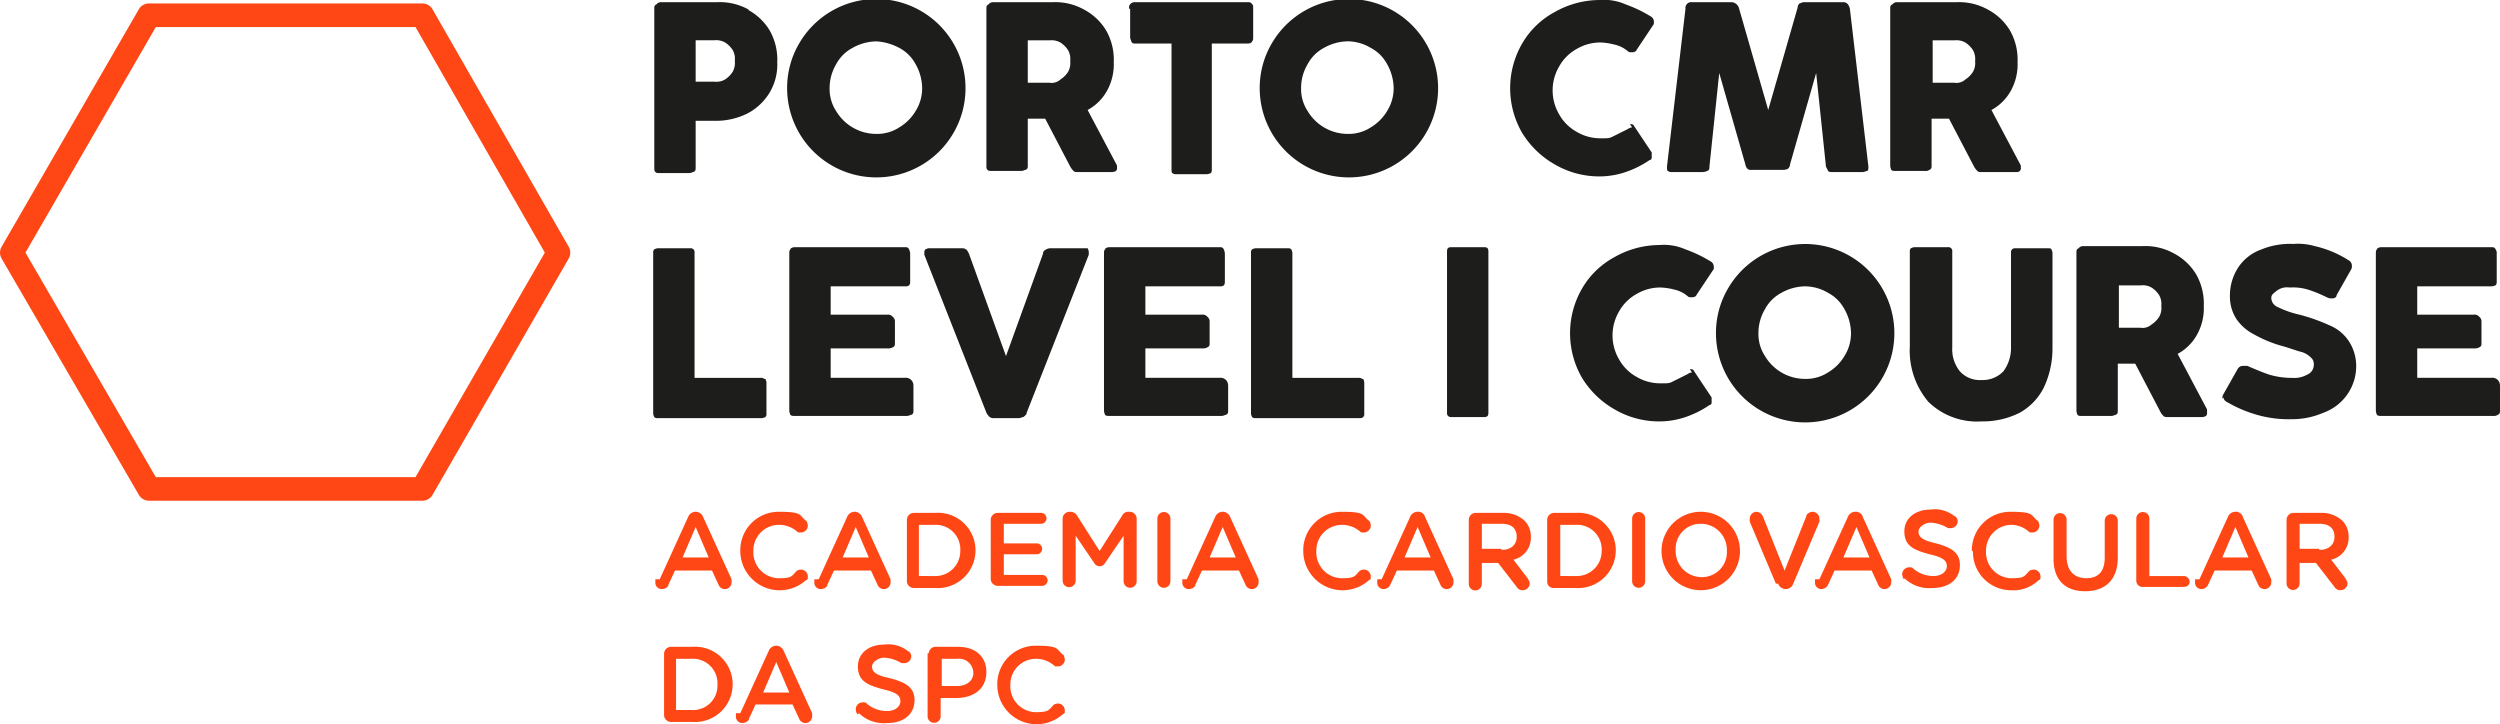 <svg xmlns="http://www.w3.org/2000/svg" width="296.4" height="85.854" viewBox="0 0 296.4 85.854"><g transform="translate(0 -2.9)"><g transform="translate(1.4 2.9)"><g transform="translate(76.042)"><g transform="translate(0.129)"><path d="M71.5,4a6.713,6.713,0,0,1,2.582,2.453,7.005,7.005,0,0,1,.9,3.744,6.549,6.549,0,0,1-.9,3.615A6.759,6.759,0,0,1,71.5,16.268a8.431,8.431,0,0,1-3.744.9H65.306v5.551c0,.258,0,.387-.258.516-.129,0-.258.129-.516.129H61.046c-.258,0-.387,0-.516-.129s-.129-.258-.129-.516V3.875c0-.258,0-.387.258-.516a.671.671,0,0,1,.516-.258h6.713a7.005,7.005,0,0,1,3.744.9Zm-2.711,8.263a3.016,3.016,0,0,0,.9-.9,2.123,2.123,0,0,0,.258-1.291A2.123,2.123,0,0,0,69.7,8.781a3.017,3.017,0,0,0-.9-.9A2.123,2.123,0,0,0,67.5,7.619H65.306v4.906H67.5a2.123,2.123,0,0,0,1.291-.258Z" transform="translate(-60.4 -2.842)" fill="#1d1d1b"></path><path d="M74.02,8.064a10.575,10.575,0,1,1-1.42,5.293A10.408,10.408,0,0,1,74.02,8.064Zm4.389,8a5.535,5.535,0,0,0,4.777,2.711,4.773,4.773,0,0,0,2.711-.775,5.56,5.56,0,0,0,1.937-1.937,5.081,5.081,0,0,0,.775-2.711,5.885,5.885,0,0,0-.775-2.84A4.656,4.656,0,0,0,85.9,8.581a6.574,6.574,0,0,0-2.711-.775,5.885,5.885,0,0,0-2.84.775,4.656,4.656,0,0,0-1.937,1.937,5.528,5.528,0,0,0-.775,2.84A4.773,4.773,0,0,0,78.41,16.068Z" transform="translate(-56.849 -2.9)" fill="#1d1d1b"></path><path d="M106.392,22.724a.474.474,0,0,1-.129.387,1.3,1.3,0,0,1-.387.129h-4.131c-.258,0-.387,0-.516-.129a2.409,2.409,0,0,1-.387-.516l-2.969-5.681H95.806v5.551c0,.258,0,.387-.258.516-.129,0-.258.129-.516.129H91.546c-.258,0-.387,0-.516-.129s-.129-.258-.129-.516V3.875c0-.258,0-.387.258-.516a.671.671,0,0,1,.516-.258h7.1a7.005,7.005,0,0,1,3.744.9A6.713,6.713,0,0,1,105.1,6.457a7.005,7.005,0,0,1,.9,3.744,6.46,6.46,0,0,1-.775,3.357,5.751,5.751,0,0,1-2.324,2.324l3.486,6.584v.258ZM95.806,12.654h2.582a1.56,1.56,0,0,0,1.291-.387,3.016,3.016,0,0,0,.9-.9,2.123,2.123,0,0,0,.258-1.291,2.123,2.123,0,0,0-.258-1.291,3.016,3.016,0,0,0-.9-.9,2.123,2.123,0,0,0-1.291-.258H95.806Z" transform="translate(-51.524 -2.842)" fill="#1d1d1b"></path></g><g transform="translate(56.418 0.258)"><path d="M104,3.875c0-.258,0-.387.129-.516a.671.671,0,0,1,.516-.258h13.427c.258,0,.387,0,.516.258.129,0,.129.258.129.516V7.231c0,.258,0,.387-.129.516,0,.129-.258.258-.516.258h-4.26V22.853c0,.258,0,.387-.129.516a1.335,1.335,0,0,1-.516.129h-3.486c-.258,0-.387,0-.516-.129-.129,0-.129-.258-.129-.516V8.006h-4.26c-.258,0-.387,0-.516-.258,0-.129-.129-.258-.129-.516V3.875Z" transform="translate(-104 -3.1)" fill="#1d1d1b"></path></g><g transform="translate(71.91)"><path d="M117.42,8.064A10.575,10.575,0,1,1,116,13.357,10.408,10.408,0,0,1,117.42,8.064Zm4.26,8a5.535,5.535,0,0,0,4.777,2.711,4.773,4.773,0,0,0,2.711-.775,5.56,5.56,0,0,0,1.937-1.937,5.081,5.081,0,0,0,.775-2.711,5.885,5.885,0,0,0-.775-2.84,4.656,4.656,0,0,0-1.937-1.937,5.423,5.423,0,0,0-2.711-.775,5.885,5.885,0,0,0-2.84.775,4.656,4.656,0,0,0-1.937,1.937,5.528,5.528,0,0,0-.775,2.84A4.773,4.773,0,0,0,121.681,16.068Z" transform="translate(-116 -2.9)" fill="#1d1d1b"></path><path d="M153.2,17.618c.258,0,.387,0,.516.258l2.066,3.1v.646a.278.278,0,0,1-.258.258,11.644,11.644,0,0,1-2.84,1.42,9.694,9.694,0,0,1-3.1.516,10.466,10.466,0,0,1-5.293-1.42,10.768,10.768,0,0,1-3.873-3.744,10.575,10.575,0,0,1,0-10.586,9.835,9.835,0,0,1,3.873-3.744,10.83,10.83,0,0,1,5.293-1.42,6.377,6.377,0,0,1,3.1.516,15.866,15.866,0,0,1,2.969,1.42.71.71,0,0,1,.387.646V5.74l-2.066,3.1c0,.129-.258.258-.516.258s-.387,0-.516-.129a3.519,3.519,0,0,0-1.549-.775,7.556,7.556,0,0,0-1.678-.258,5.528,5.528,0,0,0-2.84.775,5.3,5.3,0,0,0-2.066,2.066,5.594,5.594,0,0,0,0,5.681,5.3,5.3,0,0,0,2.066,2.066,5.528,5.528,0,0,0,2.84.775c1.033,0,1.033,0,1.549-.258l1.549-.775c.258-.129.387-.258.646-.258Z" transform="translate(-109.306 -2.9)" fill="#1d1d1b"></path><path d="M177.155,23.111c-.129,0-.387.129-.516.129h-3.615c-.258,0-.387,0-.516-.129l-.258-.516-1.162-11.1-3.1,10.845a.671.671,0,0,1-.258.516,1.335,1.335,0,0,1-.516.129H163.47c-.258,0-.387,0-.516-.129a.9.9,0,0,1-.258-.516l-3.1-10.845-1.162,11.1c0,.258,0,.387-.258.516a1.335,1.335,0,0,1-.516.129h-3.615c-.258,0-.387,0-.516-.129-.129,0-.129-.258-.129-.516l2.195-18.72a.685.685,0,0,1,.775-.775h4.648a.971.971,0,0,1,.9.646l3.486,12.136,3.486-12.136a.671.671,0,0,1,.258-.516c.129,0,.258-.129.516-.129h4.648q.581,0,.775.775l2.195,18.72c0,.258,0,.387-.129.516Z" transform="translate(-105.116 -2.842)" fill="#1d1d1b"></path><path d="M189.392,22.724a.456.456,0,0,1-.516.516h-4.131c-.258,0-.387,0-.516-.129a2.41,2.41,0,0,1-.387-.516l-2.969-5.681h-2.066v5.551c0,.258,0,.387-.258.516a.776.776,0,0,1-.516.129h-3.486c-.258,0-.387,0-.516-.129a1.335,1.335,0,0,1-.129-.516V3.875c0-.258,0-.387.258-.516a.671.671,0,0,1,.516-.258h7.1a7.005,7.005,0,0,1,3.744.9A6.713,6.713,0,0,1,188.1,6.457a7.005,7.005,0,0,1,.9,3.744,6.46,6.46,0,0,1-.775,3.357,5.751,5.751,0,0,1-2.324,2.324l3.486,6.584v.258Zm-10.457-10.07h2.582a1.561,1.561,0,0,0,1.291-.387,3.016,3.016,0,0,0,.9-.9,2.123,2.123,0,0,0,.258-1.291,2.123,2.123,0,0,0-.258-1.291,3.016,3.016,0,0,0-.9-.9,2.123,2.123,0,0,0-1.291-.258h-2.582Z" transform="translate(-99.149 -2.842)" fill="#1d1d1b"></path></g><g transform="translate(0 29.306)"><path d="M73.6,41.192a1.3,1.3,0,0,1,.129.387v3.744a.474.474,0,0,1-.129.387,1.3,1.3,0,0,1-.387.129H60.816a.474.474,0,0,1-.387-.129,1.3,1.3,0,0,1-.129-.387V26.216a.474.474,0,0,1,.129-.387,1.3,1.3,0,0,1,.387-.129h3.873a.456.456,0,0,1,.516.516V41.063h7.875a.474.474,0,0,1,.387.129Z" transform="translate(-60.3 -25.571)" fill="#1d1d1b"></path><path d="M72.8,26.375c0-.258,0-.387.129-.516,0-.129.258-.258.516-.258H86.485c.258,0,.387,0,.516.258a1.335,1.335,0,0,1,.129.516V29.6c0,.258,0,.387-.129.516s-.258.129-.516.129H77.706V33.6h6.713a.711.711,0,0,1,.646.258.671.671,0,0,1,.258.516v2.582c0,.258,0,.387-.258.516a1.164,1.164,0,0,1-.646.129H77.706v3.486h8.779a.949.949,0,0,1,.775.258.986.986,0,0,1,.258.646v2.969c0,.258,0,.387-.258.516-.129,0-.258.129-.516.129h-13.3c-.258,0-.387,0-.516-.129a1.336,1.336,0,0,1-.129-.516V26.375Z" transform="translate(-56.662 -25.6)" fill="#1d1d1b"></path><path d="M104.565,25.7a1.3,1.3,0,0,1,.129.387v.387l-7.359,18.72c0,.258-.258.387-.387.516-.129,0-.387.129-.516.129H93.463a.776.776,0,0,1-.516-.129,1.782,1.782,0,0,1-.387-.516L85.2,26.475v-.258a.474.474,0,0,1,.129-.387,1.3,1.3,0,0,1,.387-.129h3.873c.258,0,.387,0,.516.129.129,0,.258.258.387.516l4.389,12.136,4.39-12.136c0-.258.129-.387.387-.516a.976.976,0,0,1,.516-.129h4.389Z" transform="translate(-53.053 -25.571)" fill="#1d1d1b"></path><path d="M101.7,26.375c0-.258,0-.387.129-.516,0-.129.258-.258.516-.258h13.039c.258,0,.387,0,.516.258a1.335,1.335,0,0,1,.129.516V29.6c0,.258,0,.387-.129.516s-.258.129-.516.129h-8.779V33.6h6.713a.711.711,0,0,1,.646.258.671.671,0,0,1,.258.516v2.582c0,.258,0,.387-.258.516a1.164,1.164,0,0,1-.646.129h-6.713v3.486h8.779a.949.949,0,0,1,.775.258.986.986,0,0,1,.258.646v2.969c0,.258,0,.387-.258.516-.129,0-.258.129-.516.129h-13.3c-.258,0-.387,0-.516-.129a1.336,1.336,0,0,1-.129-.516V26.375Z" transform="translate(-48.251 -25.6)" fill="#1d1d1b"></path><path d="M128.5,41.192a1.3,1.3,0,0,1,.129.387v3.744a.456.456,0,0,1-.516.516H115.716a.474.474,0,0,1-.387-.129,1.3,1.3,0,0,1-.129-.387V26.216a.474.474,0,0,1,.129-.387,1.3,1.3,0,0,1,.387-.129h3.873a.474.474,0,0,1,.387.129,1.3,1.3,0,0,1,.129.387V41.063h7.875a.474.474,0,0,1,.387.129Z" transform="translate(-44.323 -25.571)" fill="#1d1d1b"></path><path d="M138.106,45.224c0,.387-.129.516-.516.516h-3.873a.456.456,0,0,1-.516-.516V26.116c0-.387.129-.516.516-.516h3.873c.387,0,.516.129.516.516V45.224Z" transform="translate(-39.084 -25.6)" fill="#1d1d1b"></path></g><g transform="translate(108.705 29.048)"><path d="M158.7,40.118c.258,0,.387,0,.516.258l2.066,3.1v.646a.278.278,0,0,1-.258.258,11.644,11.644,0,0,1-2.84,1.42,9.694,9.694,0,0,1-3.1.516,10.466,10.466,0,0,1-5.293-1.42,10.768,10.768,0,0,1-3.873-3.744,10.575,10.575,0,0,1,0-10.586,9.834,9.834,0,0,1,3.873-3.744,10.83,10.83,0,0,1,5.293-1.42,6.377,6.377,0,0,1,3.1.516,15.866,15.866,0,0,1,2.969,1.42.71.71,0,0,1,.387.646v.258l-2.066,3.1c0,.129-.258.258-.516.258s-.387,0-.516-.129a3.518,3.518,0,0,0-1.549-.775,7.556,7.556,0,0,0-1.678-.258,5.528,5.528,0,0,0-2.84.775,5.3,5.3,0,0,0-2.066,2.066,5.594,5.594,0,0,0,0,5.681,5.3,5.3,0,0,0,2.066,2.066,5.528,5.528,0,0,0,2.84.775c1.033,0,1.033,0,1.549-.258l1.549-.775c.258-.129.387-.258.646-.258Z" transform="translate(-144.5 -25.4)" fill="#1d1d1b"></path></g><g transform="translate(126.004 28.919)"><path d="M159.32,30.564a10.575,10.575,0,1,1-1.42,5.293A10.408,10.408,0,0,1,159.32,30.564Zm4.389,8a5.535,5.535,0,0,0,4.777,2.711,4.773,4.773,0,0,0,2.711-.775,5.56,5.56,0,0,0,1.937-1.937,5.081,5.081,0,0,0,.775-2.711,5.886,5.886,0,0,0-.775-2.84,4.656,4.656,0,0,0-1.937-1.937,5.423,5.423,0,0,0-2.711-.775,5.885,5.885,0,0,0-2.84.775,4.656,4.656,0,0,0-1.937,1.937,5.528,5.528,0,0,0-.775,2.84A4.773,4.773,0,0,0,163.71,38.568Z" transform="translate(-157.9 -25.271)" fill="#1d1d1b"></path><path d="M180.735,37.477a4.172,4.172,0,0,0,.9,2.84,3.2,3.2,0,0,0,2.582,1.033,3.394,3.394,0,0,0,2.582-1.033,4.656,4.656,0,0,0,.9-2.84V26.246a.456.456,0,0,1,.516-.516H192.1c.129,0,.387,0,.387.129a1.3,1.3,0,0,1,.129.387V37.477a10.863,10.863,0,0,1-1.033,4.777,7.02,7.02,0,0,1-2.84,2.969,9.729,9.729,0,0,1-4.519,1.033,8.285,8.285,0,0,1-6.326-2.324,9.416,9.416,0,0,1-2.195-6.584V26.116a.474.474,0,0,1,.129-.387,1.3,1.3,0,0,1,.387-.129h4a.456.456,0,0,1,.516.516V37.477Z" transform="translate(-152.72 -25.213)" fill="#1d1d1b"></path><path d="M206.492,45.253a.474.474,0,0,1-.129.387,1.3,1.3,0,0,1-.387.129h-4.131c-.258,0-.387,0-.516-.129a1.782,1.782,0,0,1-.387-.516l-2.969-5.681h-2.066v5.551c0,.258,0,.387-.258.516-.129,0-.258.129-.516.129h-3.486c-.258,0-.387,0-.516-.129a1.335,1.335,0,0,1-.129-.516V26.275c0-.258,0-.387.258-.516a.671.671,0,0,1,.516-.258h7.1a7.005,7.005,0,0,1,3.744.9,6.713,6.713,0,0,1,2.582,2.453,7.005,7.005,0,0,1,.9,3.744,6.46,6.46,0,0,1-.775,3.357,5.751,5.751,0,0,1-2.324,2.324l3.486,6.584v.387Zm-10.457-10.07h2.582a1.561,1.561,0,0,0,1.291-.387,3.017,3.017,0,0,0,.9-.9,2.123,2.123,0,0,0,.258-1.291,2.123,2.123,0,0,0-.258-1.291,3.017,3.017,0,0,0-.9-.9,2.123,2.123,0,0,0-1.291-.258h-2.582Z" transform="translate(-148.267 -25.242)" fill="#1d1d1b"></path><path d="M204.4,43.633a.976.976,0,0,1,.129-.516l1.678-2.969a.71.71,0,0,1,.646-.387h.516c.9.387,1.807.775,2.582,1.033a9.175,9.175,0,0,0,2.711.387,3.124,3.124,0,0,0,1.807-.387,1.241,1.241,0,0,0,.775-1.162,1,1,0,0,0-.387-.9,2.5,2.5,0,0,0-1.162-.646c-.516-.129-1.162-.387-2.066-.646a14.971,14.971,0,0,1-3.486-1.42,5.667,5.667,0,0,1-2.066-1.807,4.91,4.91,0,0,1-.775-2.84,6.062,6.062,0,0,1,1.033-3.357,5.484,5.484,0,0,1,2.711-2.066,8.8,8.8,0,0,1,3.744-.646,7.2,7.2,0,0,1,2.582.258,12.664,12.664,0,0,1,4,1.678.71.71,0,0,1,.387.646.776.776,0,0,1-.129.516l-1.678,2.969c0,.258-.258.387-.516.387a1.164,1.164,0,0,1-.646-.129,15.75,15.75,0,0,0-2.195-.9,6.04,6.04,0,0,0-2.195-.258,2.012,2.012,0,0,0-1.549.387c-.516.387-.646.516-.646.9a1.211,1.211,0,0,0,.775,1.033,11.415,11.415,0,0,0,2.582.9,22.344,22.344,0,0,1,3.615,1.291,5.044,5.044,0,0,1,2.195,1.807,5.392,5.392,0,0,1,.9,2.969,5.871,5.871,0,0,1-3.873,5.551,9.433,9.433,0,0,1-3.873.775,13.62,13.62,0,0,1-4-.516,15.26,15.26,0,0,1-3.615-1.549.692.692,0,0,1-.387-.516Z" transform="translate(-144.367 -25.3)" fill="#1d1d1b"></path><path d="M218.5,26.375c0-.258,0-.387.129-.516,0-.129.258-.258.516-.258h13.039c.258,0,.387,0,.516.258a.776.776,0,0,1,.129.516V29.6c0,.258,0,.387-.129.516a1.335,1.335,0,0,1-.516.129h-8.779V33.6h6.713a.711.711,0,0,1,.646.258.671.671,0,0,1,.258.516v2.582c0,.258,0,.387-.258.516a1.164,1.164,0,0,1-.646.129h-6.713v3.486h8.779a.949.949,0,0,1,.775.258.986.986,0,0,1,.258.646v2.969c0,.258,0,.387-.258.516a.776.776,0,0,1-.516.129h-13.3c-.258,0-.387,0-.516-.129a1.335,1.335,0,0,1-.129-.516V26.375Z" transform="translate(-140.264 -25.213)" fill="#1d1d1b"></path></g></g><g transform="translate(76.3 60.42)"><path d="M61.016,57.9l3.357-7.359a.971.971,0,0,1,.9-.646h0a.971.971,0,0,1,.9.646L69.537,57.9v.387a.8.8,0,0,1-1.549.258l-.775-1.678H62.824l-.775,1.678c0,.258-.387.516-.775.516a.744.744,0,0,1-.775-.775V57.9h.516Zm5.81-2.582-1.549-3.615-1.549,3.615Z" transform="translate(-60.5 -49.642)" fill="#ff4715"></path><path d="M68.3,54.548h0A4.549,4.549,0,0,1,72.948,49.9c2.711,0,2.324.387,3.1,1.033.129,0,.258.387.258.646a.833.833,0,0,1-.775.775c-.387,0-.387,0-.516-.129a3.258,3.258,0,0,0-2.195-.775,3.032,3.032,0,0,0-2.969,3.1h0a3.067,3.067,0,0,0,2.969,3.228c1.678,0,1.549-.258,2.195-.9a1.335,1.335,0,0,1,.516-.129.833.833,0,0,1,.775.775c0,.387,0,.387-.258.516A4.664,4.664,0,0,1,68.3,54.548h0Z" transform="translate(-58.23 -49.642)" fill="#ff4715"></path><path d="M75.616,57.9l3.357-7.359a.971.971,0,0,1,.9-.646h0a.971.971,0,0,1,.9.646L84.137,57.9v.387a.8.8,0,0,1-1.549.258l-.775-1.678H77.424l-.775,1.678c0,.258-.387.516-.775.516a.744.744,0,0,1-.775-.775V57.9h.516Zm5.939-2.582-1.549-3.615-1.549,3.615h3.1Z" transform="translate(-56.251 -49.642)" fill="#ff4715"></path><path d="M83.6,50.775A.833.833,0,0,1,84.375,50h2.582a4.456,4.456,0,0,1,4.777,4.389h0a4.48,4.48,0,0,1-4.777,4.519H84.375a.833.833,0,0,1-.775-.775V50.775Zm3.228,6.713a2.954,2.954,0,0,0,3.1-2.969h0a2.914,2.914,0,0,0-3.1-3.1H85.02v6.068Z" transform="translate(-53.777 -49.613)" fill="#ff4715"></path><path d="M91.3,58.133V50.775A.833.833,0,0,1,92.075,50h5.164a.646.646,0,1,1,0,1.291h-4.39v2.324h3.873a.646.646,0,1,1,0,1.291H92.849v2.453h4.519a.646.646,0,1,1,0,1.291H92.075a.833.833,0,0,1-.775-.775h0Z" transform="translate(-51.536 -49.613)" fill="#ff4715"></path><path d="M97.9,50.675a.833.833,0,0,1,.775-.775H98.8a.92.92,0,0,1,.775.387l2.711,4.26L105,50.287a.781.781,0,0,1,.775-.387h.129a.833.833,0,0,1,.775.775v7.488a.775.775,0,0,1-1.549,0V52.74l-2.195,3.228a.732.732,0,0,1-1.291,0L99.449,52.74v5.293a.775.775,0,1,1-1.549,0V50.546h0Z" transform="translate(-49.616 -49.642)" fill="#ff4715"></path><path d="M106.6,50.675a.775.775,0,0,1,1.549,0v7.488a.775.775,0,0,1-1.549,0Z" transform="translate(-47.084 -49.642)" fill="#ff4715"></path><path d="M109.416,57.9l3.357-7.359a.971.971,0,0,1,.9-.646h0a.971.971,0,0,1,.9.646l3.357,7.359v.387a.8.8,0,0,1-1.549.258l-.775-1.678h-4.389l-.775,1.678c0,.258-.387.516-.775.516a.744.744,0,0,1-.775-.775V57.9h.516Zm5.81-2.582-1.549-3.615-1.549,3.615h3.1Z" transform="translate(-46.414 -49.642)" fill="#ff4715"></path><path d="M120,54.548h0a4.549,4.549,0,0,1,4.648-4.648c2.711,0,2.324.387,3.1,1.033.129,0,.258.387.258.646a.833.833,0,0,1-.775.775c-.387,0-.387,0-.516-.129a3.258,3.258,0,0,0-2.195-.775,3.032,3.032,0,0,0-2.969,3.1h0a3.067,3.067,0,0,0,2.969,3.228c1.678,0,1.549-.258,2.195-.9a1.335,1.335,0,0,1,.516-.129.833.833,0,0,1,.775.775c0,.387,0,.387-.258.516A4.664,4.664,0,0,1,120,54.548h0Z" transform="translate(-43.184 -49.642)" fill="#ff4715"></path><path d="M127.316,57.9l3.357-7.359a.971.971,0,0,1,.9-.646h0a.86.86,0,0,1,.9.646l3.357,7.359v.387a.8.8,0,0,1-1.549.258l-.775-1.678h-4.389l-.775,1.678a.872.872,0,0,1-.775.516.744.744,0,0,1-.775-.775V57.9h.516Zm5.81-2.582-1.549-3.615-1.549,3.615Z" transform="translate(-41.205 -49.642)" fill="#ff4715"></path><path d="M135.2,50.775a.833.833,0,0,1,.775-.775H139.2a3.644,3.644,0,0,1,2.582.9,2.627,2.627,0,0,1,.775,1.937h0a2.653,2.653,0,0,1-2.066,2.711l1.678,2.195c.129.258.258.387.258.646a.833.833,0,0,1-.775.775.781.781,0,0,1-.775-.387l-2.195-2.84h-1.937v2.453a.775.775,0,1,1-1.549,0V50.9h0Zm3.873,3.615c1.162,0,1.807-.646,1.807-1.549h0c0-1.033-.645-1.549-1.807-1.549h-2.324V54.26h2.324Z" transform="translate(-38.76 -49.613)" fill="#ff4715"></path><path d="M142.4,50.775a.833.833,0,0,1,.775-.775h2.582a4.456,4.456,0,0,1,4.777,4.389h0a4.48,4.48,0,0,1-4.777,4.519h-2.582a.744.744,0,0,1-.775-.775V50.775Zm3.357,6.713a2.954,2.954,0,0,0,3.1-2.969h0a2.914,2.914,0,0,0-3.1-3.1h-1.807v6.068Z" transform="translate(-36.665 -49.613)" fill="#ff4715"></path><path d="M150.2,50.675a.775.775,0,0,1,1.549,0v7.488a.775.775,0,0,1-1.549,0Z" transform="translate(-34.395 -49.642)" fill="#ff4715"></path><path d="M152.9,54.548h0a4.648,4.648,0,0,1,9.3,0h0a4.648,4.648,0,0,1-9.3,0Zm7.746,0h0a3.09,3.09,0,0,0-3.1-3.228,2.952,2.952,0,0,0-2.969,3.1h0a3.09,3.09,0,0,0,3.1,3.228A2.952,2.952,0,0,0,160.646,54.548Z" transform="translate(-33.609 -49.642)" fill="#ff4715"></path><path d="M164.1,58.421,161,51.062v-.387a.833.833,0,0,1,.775-.775.872.872,0,0,1,.775.516l2.582,6.455,2.582-6.455c0-.258.387-.516.775-.516a.833.833,0,0,1,.775.775v.387l-3.1,7.359a.971.971,0,0,1-.9.646h0a.971.971,0,0,1-.9-.646Z" transform="translate(-31.252 -49.642)" fill="#ff4715"></path><path d="M167.516,57.9l3.357-7.359a.971.971,0,0,1,.9-.646h0a.86.86,0,0,1,.9.646l3.357,7.359v.387a.8.8,0,0,1-1.549.258l-.775-1.678h-4.389l-.775,1.678a.872.872,0,0,1-.775.516.744.744,0,0,1-.775-.775V57.9h.516Zm5.939-2.582-1.549-3.615-1.549,3.615Z" transform="translate(-29.506 -49.642)" fill="#ff4715"></path><path d="M175.258,57.963c-.129,0-.258-.387-.258-.646a.833.833,0,0,1,.775-.775c.387,0,.387,0,.516.129a3.622,3.622,0,0,0,2.453.9c.9,0,1.549-.516,1.549-1.162h0c0-.646-.387-1.033-2.066-1.42-1.937-.516-2.969-1.033-2.969-2.711h0c0-1.549,1.291-2.582,3.1-2.582a3.73,3.73,0,0,1,2.84.775c.129,0,.387.258.387.646a.833.833,0,0,1-.775.775h-.387a4.286,4.286,0,0,0-2.066-.646c-.646,0-1.42.516-1.42,1.033h0c0,.646.387,1.033,2.066,1.42,1.937.516,2.84,1.162,2.84,2.582h0c0,1.678-1.291,2.711-3.228,2.711a4.226,4.226,0,0,1-3.357-1.162h0Z" transform="translate(-27.177 -49.7)" fill="#ff4715"></path><path d="M181.4,54.548h0a4.549,4.549,0,0,1,4.648-4.648c2.711,0,2.324.387,3.1,1.033.129,0,.258.387.258.646a.833.833,0,0,1-.775.775c-.387,0-.387,0-.516-.129a3.166,3.166,0,0,0-2.066-.775,3.032,3.032,0,0,0-2.969,3.1h0a3.067,3.067,0,0,0,2.969,3.228c1.678,0,1.549-.258,2.195-.9a1.335,1.335,0,0,1,.516-.129.833.833,0,0,1,.775.775c0,.387,0,.387-.258.516a4.3,4.3,0,0,1-3.228,1.162,4.521,4.521,0,0,1-4.519-4.648H181.4Z" transform="translate(-25.315 -49.642)" fill="#ff4715"></path><path d="M188.9,55.164V50.775a.775.775,0,0,1,1.549,0v4.389c0,1.678.9,2.582,2.324,2.582s2.195-.775,2.195-2.453V50.9a.775.775,0,0,1,1.549,0v4.389c0,2.711-1.549,4-3.873,4S188.9,58,188.9,55.422h0Z" transform="translate(-23.132 -49.613)" fill="#ff4715"></path><path d="M196.5,50.675a.775.775,0,0,1,1.549,0v6.842h4a.723.723,0,0,1,.775.646c0,.387-.258.646-.775.646h-4.777a.744.744,0,0,1-.775-.775V50.546h0Z" transform="translate(-20.92 -49.642)" fill="#ff4715"></path><path d="M202.416,57.9l3.357-7.359a.971.971,0,0,1,.9-.646h0a.86.86,0,0,1,.9.646l3.357,7.359v.387a.8.8,0,0,1-1.549.258l-.775-1.678h-4.389l-.775,1.678a.872.872,0,0,1-.775.516.744.744,0,0,1-.775-.775V57.9h.516Zm5.81-2.582-1.549-3.615-1.549,3.615Z" transform="translate(-19.349 -49.642)" fill="#ff4715"></path><path d="M210.3,50.775a.833.833,0,0,1,.775-.775H214.3a3.644,3.644,0,0,1,2.582.9,2.627,2.627,0,0,1,.775,1.937h0a2.653,2.653,0,0,1-2.066,2.711l1.678,2.195c.129.258.258.387.258.646a.833.833,0,0,1-.775.775.781.781,0,0,1-.775-.387l-2.195-2.84h-1.937v2.453a.775.775,0,0,1-1.549,0V50.9h0Zm3.873,3.615c1.162,0,1.807-.646,1.807-1.549h0c0-1.033-.646-1.549-1.807-1.549h-2.324V54.26h2.324Z" transform="translate(-16.904 -49.613)" fill="#ff4715"></path><path d="M61.3,63.075a.833.833,0,0,1,.775-.775h2.582a4.456,4.456,0,0,1,4.777,4.389h0a4.48,4.48,0,0,1-4.777,4.519H62.075a.833.833,0,0,1-.775-.775V63.075Zm3.228,6.713a2.882,2.882,0,0,0,3.1-2.969h0a2.914,2.914,0,0,0-3.1-3.1H62.72v6.068h1.807Z" transform="translate(-60.267 -46.033)" fill="#ff4715"></path><path d="M68.416,70.2l3.357-7.359a.971.971,0,0,1,.9-.646h0a.971.971,0,0,1,.9.646L76.937,70.2v.387a.8.8,0,0,1-1.549.258l-.775-1.678H70.224l-.775,1.678c0,.258-.387.516-.775.516a.744.744,0,0,1-.775-.775V70.2h.516Zm5.81-2.453-1.549-3.615-1.549,3.615h3.1Z" transform="translate(-58.346 -46.062)" fill="#ff4715"></path><path d="M79.158,70.363c-.129,0-.258-.387-.258-.646a.833.833,0,0,1,.775-.775c.387,0,.387,0,.516.129a3.622,3.622,0,0,0,2.453.9c.9,0,1.549-.516,1.549-1.162h0c0-.646-.387-1.033-2.066-1.42-1.937-.516-2.969-1.033-2.969-2.711h0c0-1.549,1.291-2.582,3.1-2.582a3.73,3.73,0,0,1,2.84.775c.129,0,.387.258.387.646a.833.833,0,0,1-.775.775h-.387a4.286,4.286,0,0,0-2.066-.646c-.646,0-1.42.516-1.42,1.033h0c0,.646.387,1.033,2.195,1.42,1.937.516,2.84,1.162,2.84,2.582h0c0,1.678-1.291,2.711-3.228,2.711a4.226,4.226,0,0,1-3.357-1.162h0Z" transform="translate(-55.145 -46.091)" fill="#ff4715"></path><path d="M85.629,63.075A.833.833,0,0,1,86.4,62.3h2.711c2.066,0,3.357,1.162,3.357,2.969h0c0,2.066-1.549,3.1-3.615,3.1H87.049v2.195a.775.775,0,0,1-1.549,0V63.075h.129Zm3.357,3.873c1.162,0,1.937-.646,1.937-1.549h0a1.706,1.706,0,0,0-1.937-1.678H87.178v3.228h1.807Z" transform="translate(-53.224 -46.033)" fill="#ff4715"></path><path d="M91.9,66.848h0A4.549,4.549,0,0,1,96.548,62.2c2.711,0,2.324.387,3.1,1.033.129,0,.258.387.258.646a.833.833,0,0,1-.775.775c-.387,0-.387,0-.516-.129a3.258,3.258,0,0,0-2.195-.775,3.032,3.032,0,0,0-2.969,3.1h0a3.067,3.067,0,0,0,2.969,3.228c1.678,0,1.549-.258,2.195-.9a1.335,1.335,0,0,1,.516-.129.833.833,0,0,1,.775.775c0,.387,0,.387-.258.516A4.664,4.664,0,0,1,91.9,66.848h0Z" transform="translate(-51.362 -46.062)" fill="#ff4715"></path></g><path d="M17.667,2.9h32.4a1.4,1.4,0,0,1,1.215.7L67.424,31.748a1.4,1.4,0,0,1,0,1.4L51.285,61.159a1.4,1.4,0,0,1-1.213.7h-32.4a1.4,1.4,0,0,1-1.211-.7L.189,33.147a1.4,1.4,0,0,1,0-1.4L16.455,3.6A1.4,1.4,0,0,1,17.667,2.9ZM49.261,5.7H18.475L3.018,32.443,18.473,59.06h30.79L64.595,32.443Z" transform="translate(-1.4 -2.493)" fill="#ff4715"></path></g></g></svg>